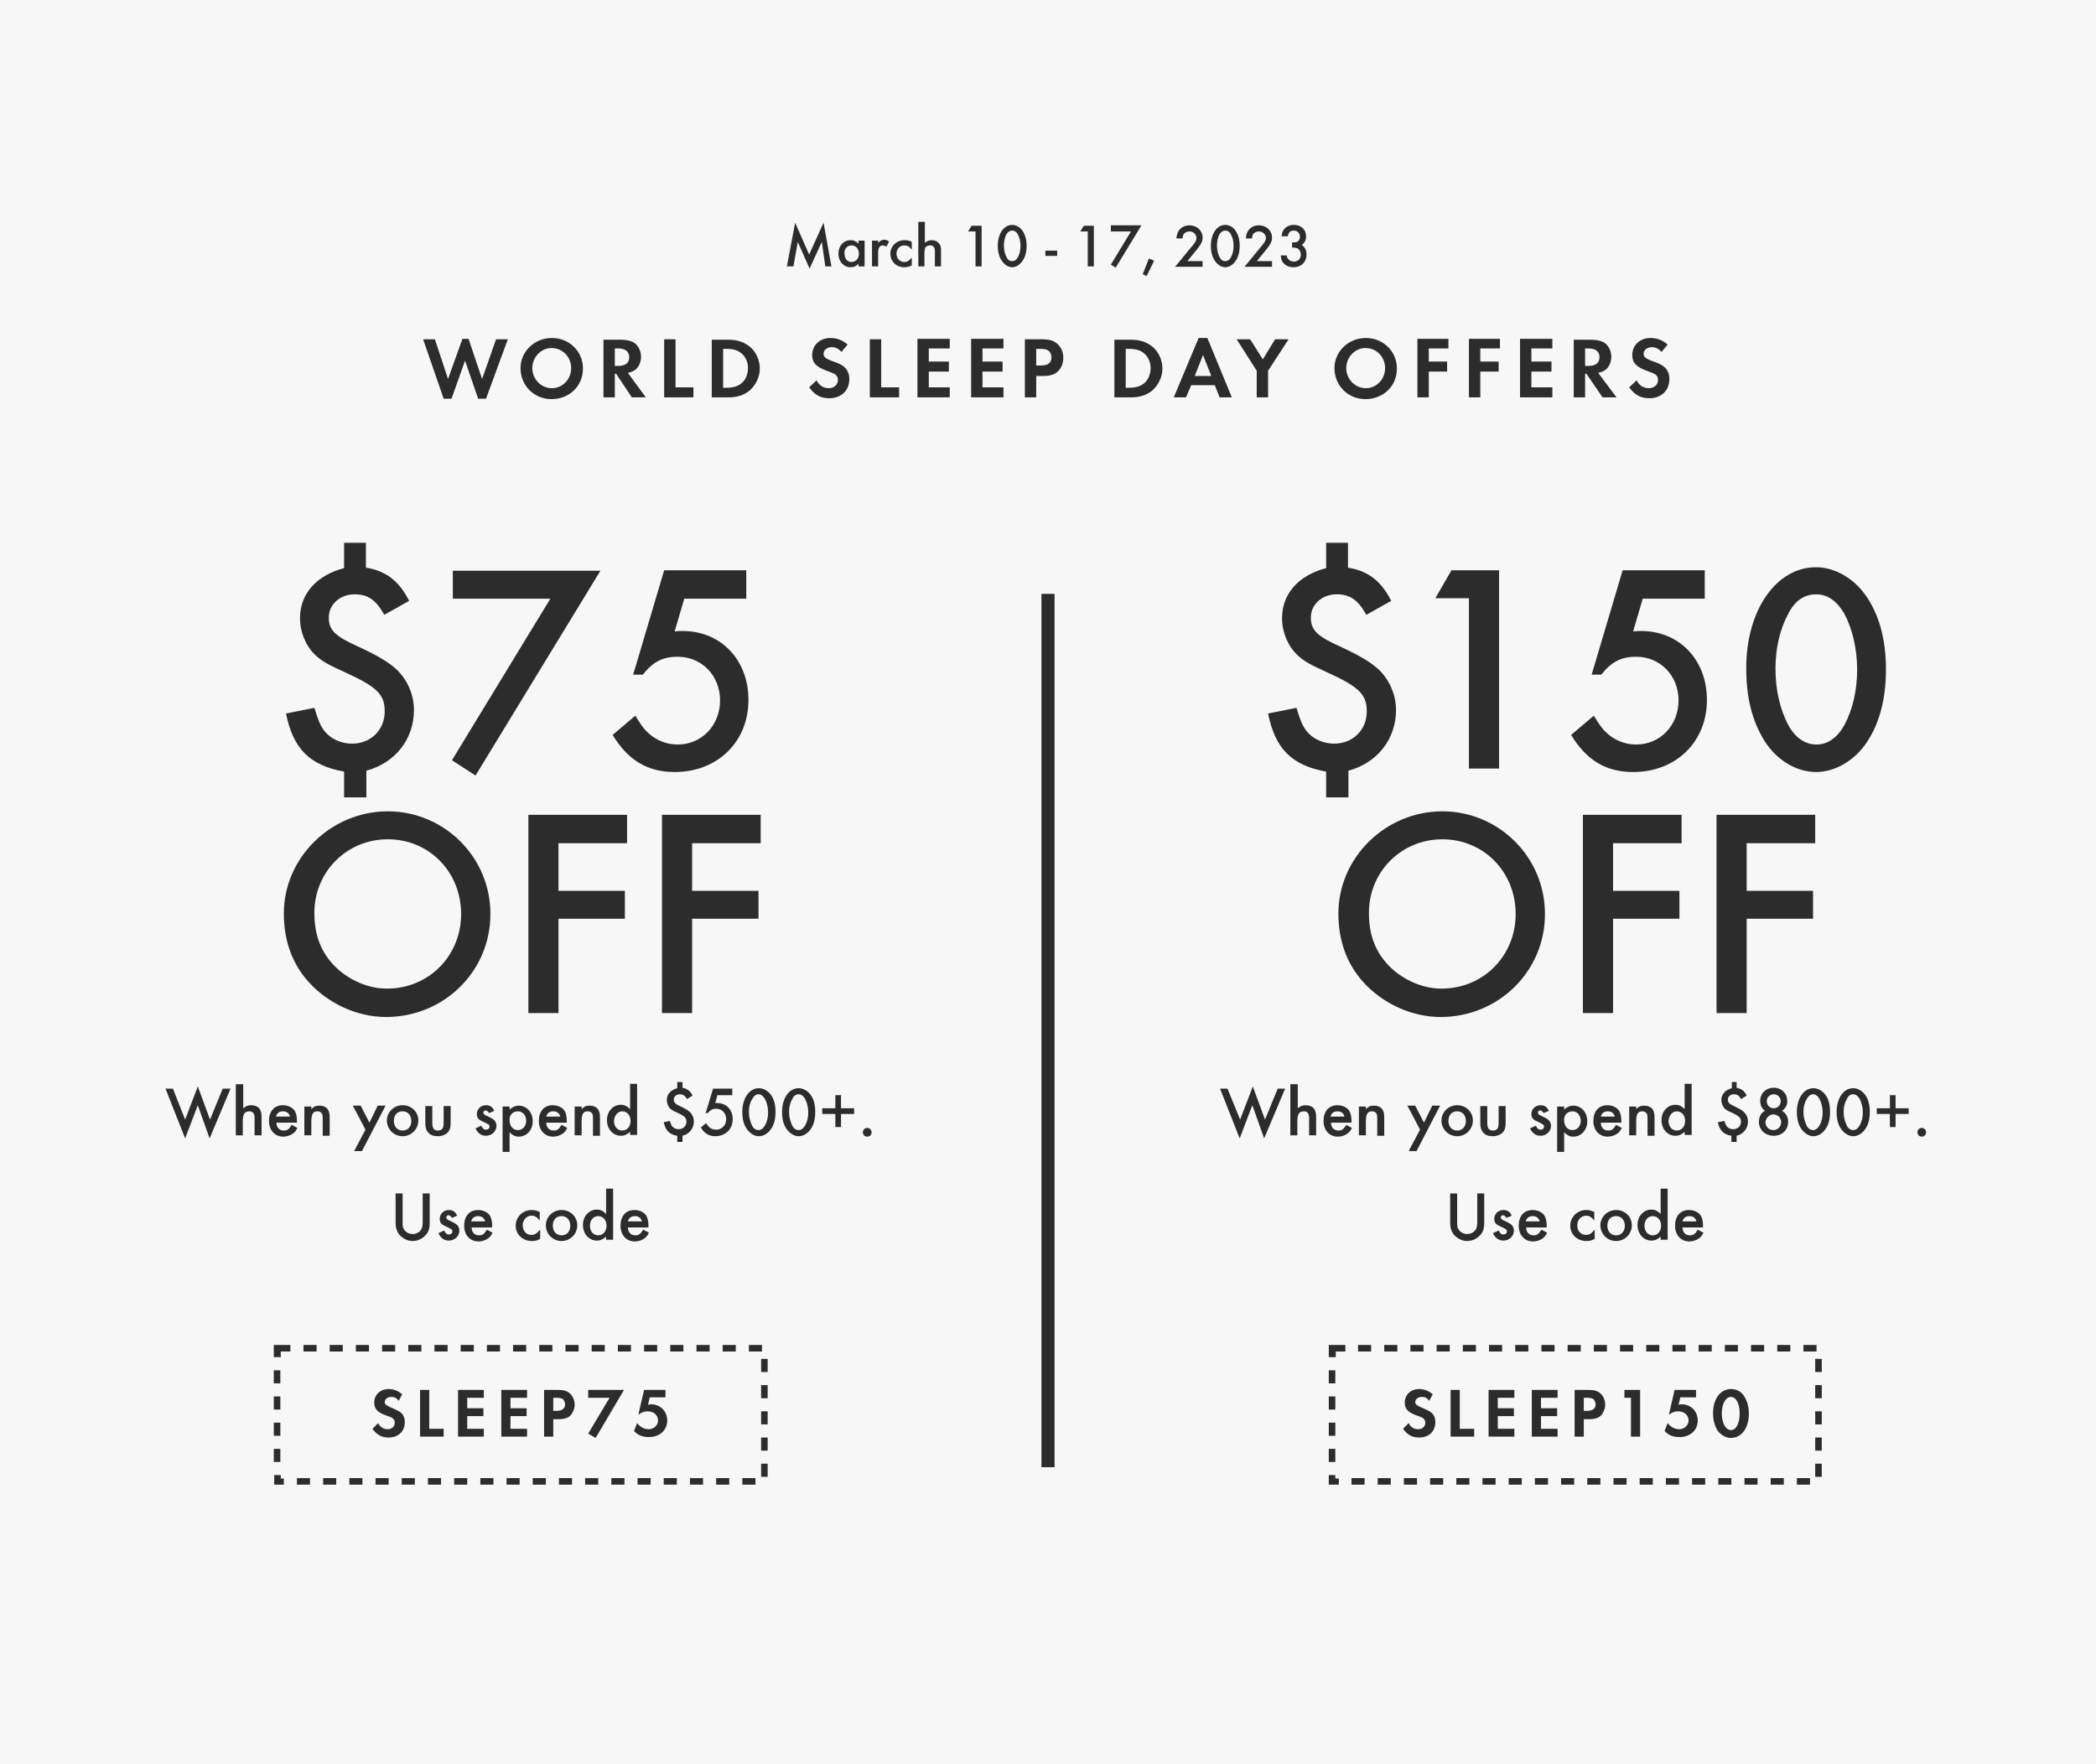 <?xml version="1.0" encoding="utf-8"?>
<!-- Generator: Adobe Illustrator 23.1.1, SVG Export Plug-In . SVG Version: 6.00 Build 0)  -->
<svg version="1.1" id="图层_1" xmlns="http://www.w3.org/2000/svg" xmlns:xlink="http://www.w3.org/1999/xlink" x="0px" y="0px"
	 viewBox="0 0 480 404" style="enable-background:new 0 0 480 404;" xml:space="preserve">
<style type="text/css">
	.st0{fill:#F7F7F7;}
	.st1{fill:#2C2C2C;}
</style>
<g>
	<rect class="st0" width="480" height="404"/>
</g>
<g>
	<path class="st1" d="M180.2,61h1.5l1-5.6l2.7,6.1l2.8-6.1L189,61h1.4l-1.8-10l-3.3,7.3l-3.2-7.3L180.2,61z M196.6,55.1v0.7
		c-0.6-0.6-1.1-0.8-1.8-0.8c-1.6,0-2.8,1.3-2.8,3.1c0,1.8,1.2,3.1,2.8,3.1c0.7,0,1.2-0.2,1.8-0.8V61h1.4v-5.9H196.6z M195,56.2
		c1,0,1.7,0.8,1.7,1.9c0,1.1-0.7,1.9-1.7,1.9c-1,0-1.6-0.8-1.6-1.9C193.3,57,194,56.2,195,56.2z M199.7,55.1V61h1.4v-3.1
		c0-1.2,0.4-1.7,1.1-1.7c0.3,0,0.4,0.1,0.8,0.3l0.6-1.2c-0.5-0.3-0.7-0.4-1.1-0.4c-0.5,0-0.9,0.2-1.4,0.7v-0.5H199.7z M208.8,55.4
		c-0.5-0.3-1-0.4-1.7-0.4c-1.8,0-3.2,1.4-3.2,3.1c0,1.8,1.4,3.1,3.2,3.1c0.6,0,1-0.1,1.7-0.4v-1.8c-0.7,0.8-1.1,1-1.7,1
		c-1,0-1.8-0.8-1.8-1.9c0-1.1,0.8-1.9,1.8-1.9c0.7,0,1.1,0.2,1.7,1V55.4z M210.3,50.8V61h1.4v-2.8c0-0.7,0.1-1.3,0.2-1.5
		c0.2-0.3,0.6-0.5,1.1-0.5c0.7,0,1.1,0.4,1.1,1.3V61h1.4v-3.6c0-0.8-0.1-1.2-0.4-1.6c-0.4-0.5-1-0.8-1.7-0.8c-0.6,0-1.1,0.2-1.6,0.6
		v-4.8H210.3z M223.4,53v8h1.4v-9.3h-2.3l-0.8,1.3H223.4z M231.8,51.5c-1.9,0-3.3,2-3.3,4.8c0,1.4,0.3,2.5,0.9,3.4
		c0.6,0.9,1.5,1.5,2.4,1.5c0.9,0,1.8-0.6,2.4-1.5c0.6-0.9,0.9-2,0.9-3.4c0-1.3-0.3-2.5-0.9-3.4C233.7,52.1,232.7,51.5,231.8,51.5z
		 M231.8,52.8c0.5,0,1,0.3,1.3,0.9c0.4,0.7,0.6,1.6,0.6,2.6s-0.2,1.9-0.6,2.6c-0.3,0.6-0.8,0.9-1.3,0.9c-0.6,0-1-0.3-1.3-0.9
		c-0.4-0.8-0.6-1.6-0.6-2.7c0-0.9,0.2-1.9,0.6-2.6C230.8,53.1,231.3,52.8,231.8,52.8z M239.4,57.4v1.2h2.7v-1.2H239.4z M249.1,53v8
		h1.4v-9.3h-2.3l-0.8,1.3H249.1z M259,53l-4.6,7.6l1.1,0.7l5.9-9.7h-7V53H259z M263.1,59.2l-1.4,3.6l0.9,0.4l1.7-3.5L263.1,59.2z
		 M272,59.7l1.4-1.7c1.6-1.9,2-2.6,2-3.6c0-1.6-1.3-2.8-3-2.8c-1,0-1.9,0.4-2.5,1.3c-0.3,0.5-0.4,0.9-0.5,1.7h1.4
		c0.1-0.5,0.1-0.8,0.3-1c0.3-0.4,0.8-0.6,1.3-0.6c0.9,0,1.6,0.7,1.6,1.5c0,0.6-0.3,1.1-1.7,2.7l-3.2,3.9h6.3v-1.3H272z M280.6,51.5
		c-1.9,0-3.3,2-3.3,4.8c0,1.4,0.3,2.5,0.9,3.4c0.6,0.9,1.5,1.5,2.4,1.5c0.9,0,1.8-0.6,2.4-1.5c0.6-0.9,0.9-2,0.9-3.4
		c0-1.3-0.3-2.5-0.9-3.4C282.5,52.1,281.6,51.5,280.6,51.5z M280.6,52.8c0.5,0,1,0.3,1.3,0.9c0.4,0.7,0.6,1.6,0.6,2.6
		s-0.2,1.9-0.6,2.6c-0.3,0.6-0.8,0.9-1.3,0.9c-0.6,0-1-0.3-1.3-0.9c-0.4-0.8-0.6-1.6-0.6-2.7c0-0.9,0.2-1.9,0.6-2.6
		C279.6,53.1,280.1,52.8,280.6,52.8z M287.9,59.7l1.4-1.7c1.6-1.9,2-2.6,2-3.6c0-1.6-1.3-2.8-3-2.8c-1,0-1.9,0.4-2.5,1.3
		c-0.3,0.5-0.4,0.9-0.5,1.7h1.4c0.1-0.5,0.1-0.8,0.3-1c0.3-0.4,0.8-0.6,1.3-0.6c0.9,0,1.6,0.7,1.6,1.5c0,0.6-0.3,1.1-1.7,2.7
		l-3.2,3.9h6.3v-1.3H287.9z M296,56.7c0.6,0,0.9,0.1,1.2,0.2c0.4,0.3,0.7,0.8,0.7,1.4c0,1-0.7,1.6-1.6,1.6c-0.5,0-1-0.2-1.3-0.6
		c-0.2-0.2-0.3-0.4-0.3-0.8h-1.4c0.1,0.6,0.1,0.9,0.3,1.3c0.5,0.9,1.5,1.4,2.6,1.4c1.8,0,3-1.2,3-2.9c0-1-0.4-1.8-1.1-2.2
		c0.7-0.5,1-1.1,1-2c0-1.5-1.1-2.6-2.8-2.6c-1,0-1.8,0.4-2.3,1.1c-0.3,0.4-0.4,0.7-0.5,1.5h1.4c0.1-0.4,0.2-0.6,0.3-0.8
		c0.2-0.3,0.6-0.5,1.1-0.5c0.8,0,1.4,0.6,1.4,1.4c0,0.7-0.4,1.2-1,1.3c-0.2,0-0.3,0-0.8,0V56.7z"/>
</g>
<g>
	<path class="st1" d="M99.6,77.7h-2.7l4.7,13.6h1.8l3.1-8.7l3,8.7h1.8l5-13.6h-2.7l-3.2,9.1l-3.1-9.2h-1.4l-3.3,9.2L99.6,77.7z
		 M126.4,77.4c-4,0-7.2,3.1-7.2,6.9c0,4,3.1,7.1,7.1,7.1c4.1,0,7.2-3,7.2-7C133.5,80.4,130.3,77.4,126.4,77.4z M126.3,79.7
		c2.5,0,4.5,2,4.5,4.6s-2,4.6-4.4,4.6c-2.5,0-4.5-2.1-4.5-4.6C121.9,81.8,123.9,79.7,126.3,79.7z M143.8,85.4
		c0.8-0.2,1.3-0.4,1.8-0.8c0.7-0.6,1.2-1.7,1.2-2.9c0-1.2-0.5-2.3-1.3-3c-0.7-0.6-1.9-0.9-3.4-0.9h-3.9V91h2.6v-5.4h0.3l3.6,5.4h3.2
		L143.8,85.4z M140.8,83.8v-4h0.8c1.6,0,2.5,0.7,2.5,2s-0.9,2-2.5,2H140.8z M154.7,77.7h-2.6V91h6.7v-2.3h-4.1V77.7z M163,91h3.8
		c2,0,3.5-0.5,4.8-1.5c1.5-1.3,2.4-3.2,2.4-5.1c0-2-0.9-3.9-2.4-5.1c-1.3-1-2.8-1.5-4.8-1.5H163V91z M165.6,88.7v-8.8h0.7
		c1.7,0,2.7,0.3,3.6,1.1c0.9,0.8,1.4,2,1.4,3.3s-0.5,2.6-1.4,3.4c-0.8,0.7-1.9,1.1-3.6,1.1H165.6z M194.1,78.9
		c-1.1-1-2.5-1.5-3.9-1.5c-2.4,0-4.2,1.6-4.2,3.9c0,1.8,0.9,2.7,3.3,3.6c1.1,0.4,1.6,0.6,1.9,0.8c0.5,0.3,0.7,0.8,0.7,1.3
		c0,1.1-0.9,1.9-2.1,1.9s-2.2-0.6-2.8-1.8l-1.7,1.6c1.2,1.7,2.6,2.5,4.6,2.5c2.8,0,4.6-1.8,4.6-4.4c0-1.2-0.4-2.1-1.2-2.8
		c-0.6-0.5-1.2-0.8-2.7-1.3c-1.6-0.6-2-1-2-1.7c0-0.8,0.8-1.5,1.9-1.5c0.8,0,1.5,0.3,2.2,1.1L194.1,78.9z M201.8,77.7h-2.6V91h6.7
		v-2.3h-4.1V77.7z M217.5,79.9v-2.3h-7.4V91h7.4v-2.3h-4.8v-3.6h4.6v-2.3h-4.6v-3H217.5z M229.8,79.9v-2.3h-7.4V91h7.4v-2.3H225
		v-3.6h4.6v-2.3H225v-3H229.8z M237.3,86.1h1.7c1.6,0,2.7-0.4,3.4-1.2c0.7-0.7,1.1-1.8,1.1-3c0-1.3-0.5-2.4-1.4-3.2
		c-0.8-0.7-1.8-1-3.5-1h-3.9V91h2.6V86.1z M237.3,83.8v-3.9h0.9c1,0,1.5,0.1,1.9,0.4c0.4,0.3,0.7,0.9,0.7,1.5c0,1.3-0.8,1.9-2.4,1.9
		H237.3z M255.2,91h3.8c2,0,3.5-0.5,4.8-1.5c1.5-1.3,2.4-3.2,2.4-5.1c0-2-0.9-3.9-2.4-5.1c-1.3-1-2.8-1.5-4.8-1.5h-3.8V91z
		 M257.8,88.7v-8.8h0.7c1.7,0,2.7,0.3,3.6,1.1c0.9,0.8,1.4,2,1.4,3.3s-0.5,2.6-1.4,3.4c-0.8,0.7-1.9,1.1-3.6,1.1H257.8z M278.2,88.2
		l1.1,2.8h2.8l-5.6-13.6h-2L268.8,91h2.8l1.2-2.8H278.2z M277.4,86.1h-3.8l1.9-4.8L277.4,86.1z M287.8,84.9V91h2.6v-6.1l4.7-7.2H292
		l-2.8,4.6l-2.9-4.6h-3.1L287.8,84.9z M312.8,77.4c-4,0-7.2,3.1-7.2,6.9c0,4,3.1,7.1,7.1,7.1c4.1,0,7.2-3,7.2-7
		C319.9,80.4,316.7,77.4,312.8,77.4z M312.7,79.7c2.5,0,4.5,2,4.5,4.6s-2,4.6-4.4,4.6c-2.5,0-4.5-2.1-4.5-4.6
		C308.3,81.8,310.3,79.7,312.7,79.7z M331.7,79.9v-2.3h-7.1V91h2.6v-5.9h4.2v-2.3h-4.2v-3H331.7z M343.5,79.9v-2.3h-7.1V91h2.6v-5.9
		h4.2v-2.3H339v-3H343.5z M355.5,79.9v-2.3h-7.4V91h7.4v-2.3h-4.8v-3.6h4.6v-2.3h-4.6v-3H355.5z M366,85.4c0.8-0.2,1.3-0.4,1.8-0.8
		c0.7-0.6,1.2-1.7,1.2-2.9c0-1.2-0.5-2.3-1.3-3c-0.7-0.6-1.9-0.9-3.4-0.9h-3.9V91h2.6v-5.4h0.3L367,91h3.2L366,85.4z M363,83.8v-4
		h0.8c1.6,0,2.5,0.7,2.5,2s-0.9,2-2.5,2H363z M381.9,78.9c-1.1-1-2.5-1.5-3.9-1.5c-2.4,0-4.2,1.6-4.2,3.9c0,1.8,0.9,2.7,3.3,3.6
		c1.1,0.4,1.6,0.6,1.9,0.8c0.5,0.3,0.7,0.8,0.7,1.3c0,1.1-0.9,1.9-2.1,1.9c-1.2,0-2.2-0.6-2.8-1.8l-1.7,1.6c1.2,1.7,2.6,2.5,4.6,2.5
		c2.8,0,4.6-1.8,4.6-4.4c0-1.2-0.4-2.1-1.2-2.8c-0.6-0.5-1.2-0.8-2.7-1.3c-1.6-0.6-2-1-2-1.7c0-0.8,0.8-1.5,1.9-1.5
		c0.8,0,1.5,0.3,2.2,1.1L381.9,78.9z"/>
</g>
<g>
	<path class="st1" d="M83.9,124.3h-5.1v5.8c-6.4,1.7-10.1,5.9-10.1,11.5c0,3.1,1.3,6.3,3.5,8.4c1.5,1.4,2.7,2.1,6.9,4
		c7.2,3.3,9,5,9,8.9c0,4.3-3.2,7.4-7.5,7.4c-2.5,0-4.9-1.1-6.3-2.9c-1-1.3-1.4-2.4-2.3-5.3l-6.5,1.3c1.6,8,5.4,11.9,13.3,13.3v5.9
		h5.1v-6.1c6.6-1.8,10.9-7.2,10.9-13.9c0-3.6-1.6-7.1-4.1-9.4c-1.8-1.6-4.1-3-8.6-5.1c-5.4-2.4-6.8-3.8-6.8-6.7c0-3,2.6-5.3,5.9-5.3
		c3.1,0,4.9,1.3,6.8,4.7l5.7-3.2c-2.3-4.6-5.4-6.9-9.9-7.6V124.3z M126.1,137l-22.6,37.1l5.4,3.5l28.6-46.9h-33.8v6.4H126.1z
		 M170.9,137v-6.4h-18.8l-7.1,23.9h2.2c2.4-3,4.6-4.1,8-4.1c5.5,0,9.7,4.3,9.7,10c0,5.7-4.2,10.1-9.7,10.1c-2.6,0-5-1-6.8-2.7
		c-1-0.9-1.6-1.8-2.9-3.9l-5.2,4.4c3.5,5.8,8,8.5,14.2,8.5c9.8,0,16.9-6.9,16.9-16.5c0-9.2-6.3-15.8-15.1-15.8c-0.6,0-1,0-1.8,0.1
		l2.2-7.5H170.9z M88.8,185.8c-13,0-23.8,10.6-23.8,23.4c0,6.2,1.9,11.5,5.7,15.7c4.5,5,11.2,8,17.7,8c13.3,0,23.9-10.5,23.9-23.5
		C112.4,196.4,101.8,185.8,88.8,185.8z M88.8,192.2c9.5,0,16.8,7.5,16.8,17.1c0,9.6-7.4,17.1-17,17.1c-4.1,0-8.4-1.8-11.6-4.8
		c-3.4-3.3-5-7.3-5-12.4C71.9,199.7,79.4,192.2,88.8,192.2z M143.6,193.1v-6.5H121V232h6.9v-21.6h15.2V204h-15.2v-10.9H143.6z
		 M174.2,193.1v-6.5h-22.6V232h6.9v-21.6h15.2V204h-15.2v-10.9H174.2z"/>
</g>
<g>
	<path class="st1" d="M39.6,249.3h-1.7l4.5,11.4l2.9-7.6l2.7,7.6l4.8-11.4H51l-2.9,7.1l-2.8-7.6l-2.9,7.6L39.6,249.3z M54,248.3V260
		h1.6v-3.2c0-0.8,0.1-1.4,0.3-1.7c0.2-0.4,0.7-0.6,1.2-0.6c0.8,0,1.2,0.5,1.2,1.5v4h1.6v-4.1c0-0.9-0.1-1.4-0.4-1.9
		c-0.4-0.6-1.2-0.9-2-0.9c-0.7,0-1.2,0.2-1.8,0.7v-5.5H54z M68,257v-0.4c0-0.9-0.2-1.7-0.5-2.2c-0.5-0.8-1.6-1.3-2.7-1.3
		c-2,0-3.2,1.4-3.2,3.6c0,2.1,1.3,3.6,3.3,3.6c0.8,0,1.7-0.3,2.3-0.8c0.4-0.3,0.6-0.6,0.9-1.2l-1.3-0.7c-0.6,1-1,1.3-1.8,1.3
		c-1,0-1.7-0.7-1.7-1.8H68z M63.2,255.7c0.2-0.8,0.8-1.2,1.6-1.2c0.8,0,1.4,0.4,1.6,1.2H63.2z M69.7,253.3v6.7h1.6v-3.2
		c0-1.7,0.4-2.3,1.4-2.3c0.5,0,0.8,0.2,1,0.5c0.2,0.3,0.2,0.6,0.2,1.3v3.8h1.6v-4.1c0-0.9-0.1-1.4-0.4-1.9c-0.4-0.6-1.1-0.9-2-0.9
		c-0.8,0-1.2,0.2-1.8,0.8v-0.6H69.7z M83.7,258.7l-2.6,4.9h1.8l5.4-10.4h-1.8l-1.9,3.9l-2-3.9h-1.8L83.7,258.7z M92.2,253.1
		c-2,0-3.6,1.6-3.6,3.5c0,2,1.6,3.6,3.6,3.6c2,0,3.6-1.6,3.6-3.6C95.8,254.6,94.2,253.1,92.2,253.1z M92.2,254.5c1.2,0,2,0.9,2,2.2
		c0,1.3-0.8,2.2-2,2.2s-2-0.9-2-2.2C90.2,255.3,91,254.5,92.2,254.5z M99,253.3h-1.6v3.9c0,1.1,0.2,1.6,0.7,2.2
		c0.5,0.6,1.3,0.8,2.2,0.8c0.9,0,1.6-0.3,2.2-0.8c0.5-0.6,0.7-1.1,0.7-2.2v-3.9h-1.6v3.9c0,1.2-0.4,1.7-1.3,1.7
		c-0.9,0-1.3-0.5-1.3-1.7V253.3z M113.2,254.4c-0.4-0.9-1-1.3-1.9-1.3c-1.2,0-2.1,0.9-2.1,2c0,0.8,0.3,1.3,1.3,1.7
		c1.5,0.7,1.6,0.8,1.6,1.2c0,0.4-0.3,0.7-0.8,0.7c-0.5,0-0.7-0.2-1.1-0.9l-1.3,0.6c0.5,1.1,1.3,1.7,2.4,1.7c1.3,0,2.4-1,2.4-2.3
		c0-0.6-0.3-1.2-0.8-1.5c-0.3-0.2-0.6-0.4-1.3-0.7c-0.7-0.3-0.9-0.5-0.9-0.8c0-0.3,0.2-0.5,0.5-0.5c0.3,0,0.5,0.2,0.8,0.6
		L113.2,254.4z M116.7,263.7v-4.4c0.7,0.7,1.3,1,2.1,1c1.8,0,3.2-1.5,3.2-3.5c0-2.1-1.4-3.6-3.2-3.6c-0.8,0-1.4,0.3-2.1,0.9v-0.7
		h-1.6v10.4H116.7z M118.6,254.5c1.1,0,1.9,0.9,1.9,2.2c0,1.2-0.8,2.1-1.9,2.1c-1.1,0-1.9-0.9-1.9-2.2
		C116.6,255.4,117.4,254.5,118.6,254.5z M129.8,257v-0.4c0-0.9-0.2-1.7-0.5-2.2c-0.5-0.8-1.6-1.3-2.7-1.3c-2,0-3.2,1.4-3.2,3.6
		c0,2.1,1.3,3.6,3.3,3.6c0.8,0,1.7-0.3,2.3-0.8c0.4-0.3,0.6-0.6,0.9-1.2l-1.3-0.7c-0.6,1-1,1.3-1.8,1.3c-1,0-1.7-0.7-1.7-1.8H129.8z
		 M125.1,255.7c0.2-0.8,0.8-1.2,1.6-1.2c0.8,0,1.4,0.4,1.6,1.2H125.1z M131.6,253.3v6.7h1.6v-3.2c0-1.7,0.4-2.3,1.4-2.3
		c0.5,0,0.8,0.2,1,0.5c0.2,0.3,0.2,0.6,0.2,1.3v3.8h1.6v-4.1c0-0.9-0.1-1.4-0.4-1.9c-0.4-0.6-1.1-0.9-2-0.9c-0.8,0-1.2,0.2-1.8,0.8
		v-0.6H131.6z M144.3,248.3v5.7c-0.7-0.7-1.3-1-2.1-1c-1.8,0-3.2,1.5-3.2,3.5c0,2.1,1.4,3.6,3.2,3.6c0.8,0,1.4-0.3,2.1-0.9v0.7h1.6
		v-11.7H144.3z M142.5,254.5c1.1,0,1.9,0.9,1.9,2.2s-0.8,2.2-1.9,2.2c-1.1,0-1.9-0.9-1.9-2.2C140.7,255.4,141.5,254.5,142.5,254.5z
		 M156.3,247.8h-1.2v1.4c-1.5,0.4-2.4,1.4-2.4,2.7c0,0.7,0.3,1.5,0.8,2c0.4,0.3,0.6,0.5,1.6,0.9c1.7,0.8,2.1,1.2,2.1,2.1
		c0,1-0.8,1.7-1.8,1.7c-0.6,0-1.2-0.3-1.5-0.7c-0.2-0.3-0.3-0.6-0.5-1.2L152,257c0.4,1.9,1.3,2.8,3.1,3.1v1.4h1.2v-1.4
		c1.6-0.4,2.6-1.7,2.6-3.3c0-0.8-0.4-1.7-1-2.2c-0.4-0.4-1-0.7-2-1.2c-1.3-0.6-1.6-0.9-1.6-1.6c0-0.7,0.6-1.2,1.4-1.2
		c0.7,0,1.2,0.3,1.6,1.1l1.3-0.8c-0.5-1.1-1.3-1.6-2.3-1.8V247.8z M167.7,250.8v-1.5h-4.4l-1.7,5.6h0.5c0.6-0.7,1.1-1,1.9-1
		c1.3,0,2.3,1,2.3,2.4s-1,2.4-2.3,2.4c-0.6,0-1.2-0.2-1.6-0.6c-0.2-0.2-0.4-0.4-0.7-0.9l-1.2,1c0.8,1.4,1.9,2,3.3,2
		c2.3,0,4-1.6,4-3.9c0-2.2-1.5-3.7-3.6-3.7c-0.1,0-0.2,0-0.4,0l0.5-1.8H167.7z M173.8,249.2c-2.2,0-3.8,2.3-3.8,5.4
		c0,1.6,0.3,2.9,1,3.9c0.7,1,1.7,1.7,2.8,1.7c1,0,2.1-0.6,2.8-1.7c0.7-1,1-2.3,1-3.9c0-1.5-0.3-2.8-1-3.8
		C175.9,249.8,174.8,249.2,173.8,249.2z M173.7,250.6c0.6,0,1.1,0.4,1.5,1.1c0.4,0.8,0.7,1.9,0.7,3c0,1.1-0.2,2.1-0.7,3
		c-0.4,0.7-0.9,1.1-1.5,1.1c-0.6,0-1.2-0.4-1.5-1.1c-0.4-0.9-0.7-1.9-0.7-3c0-1.1,0.2-2.1,0.7-2.9
		C172.6,251,173.1,250.6,173.7,250.6z M182.9,249.2c-2.2,0-3.8,2.3-3.8,5.4c0,1.6,0.3,2.9,1,3.9c0.7,1,1.7,1.7,2.8,1.7
		c1,0,2.1-0.6,2.8-1.7c0.7-1,1-2.3,1-3.9c0-1.5-0.3-2.8-1-3.8C185,249.8,183.9,249.2,182.9,249.2z M182.9,250.6
		c0.6,0,1.1,0.4,1.5,1.1c0.4,0.8,0.7,1.9,0.7,3c0,1.1-0.2,2.1-0.7,3c-0.4,0.7-0.9,1.1-1.5,1.1c-0.6,0-1.2-0.4-1.5-1.1
		c-0.4-0.9-0.7-1.9-0.7-3c0-1.1,0.2-2.1,0.7-2.9C181.7,251,182.2,250.6,182.9,250.6z M188.3,255.1h3v3h1.3v-3h3v-1.3h-3v-3h-1.3v3
		h-3V255.1z M198.6,258.3c-0.5,0-1,0.4-1,1c0,0.5,0.4,1,1,1s1-0.4,1-1C199.6,258.7,199.1,258.3,198.6,258.3z M92.2,273.3h-1.6v6.9
		c0,1,0.3,1.8,0.8,2.5c0.8,0.9,1.9,1.5,3.1,1.5c1.2,0,2.4-0.6,3.1-1.5c0.6-0.7,0.8-1.5,0.8-2.5v-6.9h-1.6v6.4c0,0.9-0.1,1.4-0.3,1.8
		c-0.4,0.7-1.2,1.1-2,1.1c-0.8,0-1.6-0.4-2-1.1c-0.3-0.4-0.3-0.9-0.3-1.8V273.3z M104.7,278.4c-0.4-0.9-1-1.3-1.9-1.3
		c-1.2,0-2.1,0.9-2.1,2c0,0.8,0.3,1.3,1.3,1.7c1.5,0.7,1.6,0.8,1.6,1.2c0,0.4-0.3,0.7-0.8,0.7c-0.5,0-0.7-0.2-1.1-0.9l-1.3,0.6
		c0.5,1.1,1.3,1.7,2.4,1.7c1.3,0,2.4-1,2.4-2.3c0-0.6-0.3-1.2-0.8-1.5c-0.3-0.2-0.6-0.4-1.3-0.7c-0.7-0.3-0.9-0.5-0.9-0.8
		c0-0.3,0.2-0.5,0.5-0.5c0.3,0,0.5,0.2,0.8,0.6L104.7,278.4z M112.7,281v-0.4c0-0.9-0.2-1.7-0.5-2.2c-0.5-0.8-1.6-1.3-2.7-1.3
		c-2,0-3.2,1.4-3.2,3.6c0,2.1,1.3,3.6,3.3,3.6c0.8,0,1.7-0.3,2.3-0.8c0.4-0.3,0.6-0.6,0.9-1.2l-1.3-0.7c-0.6,1-1,1.3-1.8,1.3
		c-1,0-1.7-0.7-1.7-1.8H112.7z M107.9,279.7c0.2-0.8,0.8-1.2,1.6-1.2c0.8,0,1.4,0.4,1.6,1.2H107.9z M123.7,277.6
		c-0.6-0.3-1.2-0.5-1.9-0.5c-2.1,0-3.7,1.6-3.7,3.6c0,2,1.6,3.5,3.7,3.5c0.7,0,1.2-0.1,1.9-0.5v-2.1c-0.8,0.9-1.2,1.2-2,1.2
		c-1.2,0-2-0.9-2-2.2c0-1.2,0.9-2.2,2-2.2c0.8,0,1.2,0.3,1.9,1.1V277.6z M128.6,277.1c-2,0-3.6,1.6-3.6,3.5c0,2,1.6,3.6,3.6,3.6
		c2,0,3.6-1.6,3.6-3.6C132.2,278.6,130.6,277.1,128.6,277.1z M128.6,278.5c1.2,0,2,0.9,2,2.2c0,1.3-0.8,2.2-2,2.2
		c-1.2,0-2-0.9-2-2.2C126.6,279.3,127.4,278.5,128.6,278.5z M138.8,272.3v5.7c-0.7-0.7-1.3-1-2.1-1c-1.8,0-3.2,1.5-3.2,3.5
		c0,2.1,1.4,3.6,3.2,3.6c0.8,0,1.4-0.3,2.1-0.9v0.7h1.6v-11.7H138.8z M137,278.5c1.1,0,1.9,0.9,1.9,2.2s-0.8,2.2-1.9,2.2
		c-1.1,0-1.9-0.9-1.9-2.2C135.1,279.4,135.9,278.5,137,278.5z M148.5,281v-0.4c0-0.9-0.2-1.7-0.5-2.2c-0.5-0.8-1.6-1.3-2.7-1.3
		c-2,0-3.2,1.4-3.2,3.6c0,2.1,1.3,3.6,3.3,3.6c0.8,0,1.7-0.3,2.3-0.8c0.4-0.3,0.6-0.6,0.9-1.2l-1.3-0.7c-0.6,1-1,1.3-1.8,1.3
		c-1,0-1.7-0.7-1.7-1.8H148.5z M143.8,279.7c0.2-0.8,0.8-1.2,1.6-1.2c0.8,0,1.4,0.4,1.6,1.2H143.8z"/>
</g>
<g>
	<path class="st1" d="M92.1,319.3c-0.9-0.8-2-1.2-3.1-1.2c-1.9,0-3.3,1.3-3.3,3.1c0,1.4,0.7,2.2,2.6,2.9c0.9,0.3,1.3,0.5,1.5,0.6
		c0.4,0.3,0.6,0.6,0.6,1.1c0,0.9-0.7,1.5-1.6,1.5s-1.8-0.5-2.2-1.4l-1.3,1.3c1,1.4,2.1,2,3.7,2c2.2,0,3.7-1.4,3.7-3.5
		c0-0.9-0.3-1.7-0.9-2.2c-0.5-0.4-1-0.6-2.1-1.1c-1.2-0.5-1.6-0.8-1.6-1.3c0-0.7,0.7-1.2,1.5-1.2c0.7,0,1.2,0.2,1.7,0.9L92.1,319.3z
		 M98.3,318.3h-2.1V329h5.4v-1.8h-3.3V318.3z M110.8,320.1v-1.8h-5.9V329h5.9v-1.8H107v-2.9h3.7v-1.8H107v-2.4H110.8z M120.7,320.1
		v-1.8h-5.9V329h5.9v-1.8h-3.8v-2.9h3.7v-1.8h-3.7v-2.4H120.7z M126.7,325h1.3c1.3,0,2.1-0.3,2.7-0.9c0.5-0.6,0.9-1.5,0.9-2.4
		c0-1-0.4-2-1.1-2.6c-0.7-0.6-1.4-0.8-2.8-0.8h-3.1V329h2.1V325z M126.7,323.2v-3.1h0.7c0.8,0,1.2,0.1,1.5,0.3
		c0.3,0.3,0.5,0.7,0.5,1.2c0,1-0.7,1.5-2,1.5H126.7z M139.6,320.1l-4.9,8.2l1.7,1l6.5-11h-8.2v1.8H139.6z M152.4,320.1v-1.8h-4.9
		l-1.3,5.6h0.1c0.7-0.5,1.3-0.7,2-0.7c1.4,0,2.4,0.9,2.4,2.1c0,1.1-1,2-2.1,2c-1,0-1.9-0.4-2.7-1.4l-0.7,1.8c0.9,1,2,1.4,3.4,1.4
		c2.5,0,4.2-1.6,4.2-3.8c0-2.1-1.6-3.7-3.6-3.7c-0.2,0-0.4,0-0.8,0.1l0.4-1.7H152.4z"/>
</g>
<g>
	<path class="st1" d="M173,340h-3v-1.5h3V340z M167,340h-3v-1.5h3V340z M161,340h-3v-1.5h3V340z M155,340h-3v-1.5h3V340z M149,340
		h-3v-1.5h3V340z M143,340h-3v-1.5h3V340z M137,340h-3v-1.5h3V340z M131,340h-3v-1.5h3V340z M125,340h-3v-1.5h3V340z M119,340h-3
		v-1.5h3V340z M113,340h-3v-1.5h3V340z M107,340h-3v-1.5h3V340z M101,340h-3v-1.5h3V340z M95,340h-3v-1.5h3V340z M89,340h-3v-1.5h3
		V340z M83,340h-3v-1.5h3V340z M77,340h-3v-1.5h3V340z M71,340h-3v-1.5h3V340z M65,340h-2.2v-2.2h1.5v0.8H65V340z M175.8,338.2h-1.5
		v-3h1.5V338.2z M64.2,334.8h-1.5v-3h1.5V334.8z M175.8,332.2h-1.5v-3h1.5V332.2z M64.2,328.8h-1.5v-3h1.5V328.8z M175.8,326.2h-1.5
		v-3h1.5V326.2z M64.2,322.8h-1.5v-3h1.5V322.8z M175.8,320.2h-1.5v-3h1.5V320.2z M64.2,316.8h-1.5v-3h1.5V316.8z M175.8,314.2h-1.5
		v-3h1.5V314.2z M64.2,310.8h-1.5V308h3.8v1.5h-2.2V310.8z M174.5,309.5h-3V308h3V309.5z M168.5,309.5h-3V308h3V309.5z M162.5,309.5
		h-3V308h3V309.5z M156.5,309.5h-3V308h3V309.5z M150.5,309.5h-3V308h3V309.5z M144.5,309.5h-3V308h3V309.5z M138.5,309.5h-3V308h3
		V309.5z M132.5,309.5h-3V308h3V309.5z M126.5,309.5h-3V308h3V309.5z M120.5,309.5h-3V308h3V309.5z M114.5,309.5h-3V308h3V309.5z
		 M108.5,309.5h-3V308h3V309.5z M102.5,309.5h-3V308h3V309.5z M96.5,309.5h-3V308h3V309.5z M90.5,309.5h-3V308h3V309.5z M84.5,309.5
		h-3V308h3V309.5z M78.5,309.5h-3V308h3V309.5z M72.5,309.5h-3V308h3V309.5z"/>
</g>
<g>
	<rect x="238.5" y="136" class="st1" width="3" height="200"/>
</g>
<g>
	<path class="st1" d="M308.8,124.3h-5.1v5.8c-6.4,1.7-10.1,5.9-10.1,11.5c0,3.1,1.3,6.3,3.5,8.4c1.5,1.4,2.7,2.1,6.9,4
		c7.2,3.3,9,5,9,8.9c0,4.3-3.2,7.4-7.5,7.4c-2.5,0-4.9-1.1-6.3-2.9c-1-1.3-1.4-2.4-2.3-5.3l-6.5,1.3c1.6,8,5.4,11.9,13.3,13.3v5.9
		h5.1v-6.1c6.6-1.8,10.9-7.2,10.9-13.9c0-3.6-1.6-7.1-4.1-9.4c-1.8-1.6-4.1-3-8.6-5.1c-5.4-2.4-6.8-3.8-6.8-6.7c0-3,2.6-5.3,5.9-5.3
		c3.1,0,4.9,1.3,6.8,4.7l5.7-3.2c-2.3-4.6-5.4-6.9-9.9-7.6V124.3z M336.4,137v39h6.9v-45.4h-10.9l-3.7,6.4H336.4z M390.4,137v-6.4
		h-18.8l-7.1,23.9h2.2c2.4-3,4.6-4.1,8-4.1c5.5,0,9.7,4.3,9.7,10c0,5.7-4.2,10.1-9.7,10.1c-2.6,0-5-1-6.8-2.7
		c-1-0.9-1.6-1.8-2.9-3.9l-5.2,4.4c3.5,5.8,8,8.5,14.2,8.5c9.8,0,16.9-6.9,16.9-16.5c0-9.2-6.3-15.8-15.1-15.8c-0.6,0-1,0-1.8,0.1
		l2.2-7.5H390.4z M415.9,129.9c-9.2,0-16,9.9-16,23.1c0,6.9,1.4,12.2,4.2,16.7c2.8,4.4,7.3,7.1,11.8,7.1c4.4,0,9-2.7,11.8-7.1
		c2.8-4.3,4.2-9.9,4.2-16.4c0-6.5-1.4-12-4.2-16.3C424.9,132.6,420.3,129.9,415.9,129.9z M415.9,136.1c2.7,0,4.8,1.6,6.5,4.5
		c1.8,3.4,2.9,8,2.9,12.7c0,4.8-1,9.1-2.9,12.7c-1.6,2.9-3.8,4.5-6.4,4.5c-2.7,0-4.9-1.6-6.5-4.5c-1.9-3.7-2.9-8-2.9-12.9
		c0-4.6,1-9,2.9-12.5C411,137.6,413.2,136.1,415.9,136.1z M330.3,185.8c-13,0-23.8,10.6-23.8,23.4c0,6.2,1.9,11.5,5.7,15.7
		c4.5,5,11.2,8,17.7,8c13.3,0,23.9-10.5,23.9-23.5C353.9,196.4,343.3,185.8,330.3,185.8z M330.3,192.2c9.5,0,16.8,7.5,16.8,17.1
		c0,9.6-7.4,17.1-17,17.1c-4.1,0-8.4-1.8-11.6-4.8c-3.4-3.3-5-7.3-5-12.4C313.4,199.7,320.9,192.2,330.3,192.2z M385.1,193.1v-6.5
		h-22.6V232h6.9v-21.6h15.2V204h-15.2v-10.9H385.1z M415.7,193.1v-6.5h-22.6V232h6.9v-21.6h15.2V204h-15.2v-10.9H415.7z"/>
</g>
<g>
	<path class="st1" d="M281.1,249.3h-1.7l4.5,11.4l2.9-7.6l2.7,7.6l4.8-11.4h-1.7l-2.9,7.1l-2.8-7.6l-2.9,7.6L281.1,249.3z
		 M295.5,248.3V260h1.6v-3.2c0-0.8,0.1-1.4,0.3-1.7c0.2-0.4,0.7-0.6,1.2-0.6c0.8,0,1.2,0.5,1.2,1.5v4h1.6v-4.1
		c0-0.9-0.1-1.4-0.4-1.9c-0.4-0.6-1.2-0.9-2-0.9c-0.7,0-1.2,0.2-1.8,0.7v-5.5H295.5z M309.5,257v-0.4c0-0.9-0.2-1.7-0.5-2.2
		c-0.5-0.8-1.6-1.3-2.7-1.3c-2,0-3.2,1.4-3.2,3.6c0,2.1,1.3,3.6,3.3,3.6c0.8,0,1.7-0.3,2.3-0.8c0.4-0.3,0.6-0.6,0.9-1.2l-1.3-0.7
		c-0.6,1-1,1.3-1.8,1.3c-1,0-1.7-0.7-1.7-1.8H309.5z M304.7,255.7c0.2-0.8,0.8-1.2,1.6-1.2c0.8,0,1.4,0.4,1.6,1.2H304.7z
		 M311.2,253.3v6.7h1.6v-3.2c0-1.7,0.4-2.3,1.4-2.3c0.5,0,0.8,0.2,1,0.5c0.2,0.3,0.2,0.6,0.2,1.3v3.8h1.6v-4.1
		c0-0.9-0.1-1.4-0.4-1.9c-0.4-0.6-1.1-0.9-2-0.9c-0.8,0-1.2,0.2-1.8,0.8v-0.6H311.2z M325.2,258.7l-2.6,4.9h1.8l5.4-10.4h-1.8
		l-1.9,3.9l-2-3.9h-1.8L325.2,258.7z M333.7,253.1c-2,0-3.6,1.6-3.6,3.5c0,2,1.6,3.6,3.6,3.6c2,0,3.6-1.6,3.6-3.6
		C337.3,254.6,335.7,253.1,333.7,253.1z M333.7,254.5c1.2,0,2,0.9,2,2.2c0,1.3-0.8,2.2-2,2.2s-2-0.9-2-2.2
		C331.7,255.3,332.5,254.5,333.7,254.5z M340.5,253.3H339v3.9c0,1.1,0.2,1.6,0.7,2.2c0.5,0.6,1.3,0.8,2.2,0.8c0.9,0,1.6-0.3,2.2-0.8
		c0.5-0.6,0.7-1.1,0.7-2.2v-3.9h-1.6v3.9c0,1.2-0.4,1.7-1.3,1.7c-0.9,0-1.3-0.5-1.3-1.7V253.3z M354.7,254.4c-0.4-0.9-1-1.3-1.9-1.3
		c-1.2,0-2.1,0.9-2.1,2c0,0.8,0.3,1.3,1.3,1.7c1.5,0.7,1.6,0.8,1.6,1.2c0,0.4-0.3,0.7-0.8,0.7c-0.5,0-0.7-0.2-1.1-0.9l-1.3,0.6
		c0.5,1.1,1.3,1.7,2.4,1.7c1.3,0,2.4-1,2.4-2.3c0-0.6-0.3-1.2-0.8-1.5c-0.3-0.2-0.6-0.4-1.3-0.7c-0.7-0.3-0.9-0.5-0.9-0.8
		c0-0.3,0.2-0.5,0.5-0.5c0.3,0,0.5,0.2,0.8,0.6L354.7,254.4z M358.2,263.7v-4.4c0.7,0.7,1.3,1,2.1,1c1.8,0,3.2-1.5,3.2-3.5
		c0-2.1-1.4-3.6-3.2-3.6c-0.8,0-1.4,0.3-2.1,0.9v-0.7h-1.6v10.4H358.2z M360.1,254.5c1.1,0,1.9,0.9,1.9,2.2c0,1.2-0.8,2.1-1.9,2.1
		c-1.1,0-1.9-0.9-1.9-2.2C358.1,255.4,358.9,254.5,360.1,254.5z M371.3,257v-0.4c0-0.9-0.2-1.7-0.5-2.2c-0.5-0.8-1.6-1.3-2.7-1.3
		c-2,0-3.2,1.4-3.2,3.6c0,2.1,1.3,3.6,3.3,3.6c0.8,0,1.7-0.3,2.3-0.8c0.4-0.3,0.6-0.6,0.9-1.2l-1.3-0.7c-0.6,1-1,1.3-1.8,1.3
		c-1,0-1.7-0.7-1.7-1.8H371.3z M366.6,255.7c0.2-0.8,0.8-1.2,1.6-1.2c0.8,0,1.4,0.4,1.6,1.2H366.6z M373.1,253.3v6.7h1.6v-3.2
		c0-1.7,0.4-2.3,1.4-2.3c0.5,0,0.8,0.2,1,0.5c0.2,0.3,0.2,0.6,0.2,1.3v3.8h1.6v-4.1c0-0.9-0.1-1.4-0.4-1.9c-0.4-0.6-1.1-0.9-2-0.9
		c-0.8,0-1.2,0.2-1.8,0.8v-0.6H373.1z M385.8,248.3v5.7c-0.7-0.7-1.3-1-2.1-1c-1.8,0-3.2,1.5-3.2,3.5c0,2.1,1.4,3.6,3.2,3.6
		c0.8,0,1.4-0.3,2.1-0.9v0.7h1.6v-11.7H385.8z M384,254.5c1.1,0,1.9,0.9,1.9,2.2s-0.8,2.2-1.9,2.2c-1.1,0-1.9-0.9-1.9-2.2
		C382.2,255.4,383,254.5,384,254.5z M397.8,247.8h-1.2v1.4c-1.5,0.4-2.4,1.4-2.4,2.7c0,0.7,0.3,1.5,0.8,2c0.4,0.3,0.6,0.5,1.6,0.9
		c1.7,0.8,2.1,1.2,2.1,2.1c0,1-0.8,1.7-1.8,1.7c-0.6,0-1.2-0.3-1.5-0.7c-0.2-0.3-0.3-0.6-0.5-1.2l-1.5,0.3c0.4,1.9,1.3,2.8,3.1,3.1
		v1.4h1.2v-1.4c1.6-0.4,2.6-1.7,2.6-3.3c0-0.8-0.4-1.7-1-2.2c-0.4-0.4-1-0.7-2-1.2c-1.3-0.6-1.6-0.9-1.6-1.6c0-0.7,0.6-1.2,1.4-1.2
		c0.7,0,1.2,0.3,1.6,1.1l1.3-0.8c-0.5-1.1-1.3-1.6-2.3-1.8V247.8z M404.2,254.4c-0.9,0.4-1.4,1.4-1.4,2.5c0,1.9,1.5,3.2,3.4,3.2
		c1.9,0,3.3-1.3,3.3-3.2c0-1.1-0.5-2-1.4-2.5c0.8-0.6,1.2-1.3,1.2-2.2c0-1.8-1.3-3.1-3.1-3.1s-3.1,1.3-3.1,3
		C403.1,253.1,403.5,253.9,404.2,254.4z M406.2,250.6c0.9,0,1.6,0.7,1.6,1.6s-0.7,1.6-1.6,1.6s-1.6-0.7-1.6-1.6
		C404.6,251.3,405.3,250.6,406.2,250.6z M406.1,255.2c1,0,1.8,0.8,1.8,1.8c0,1-0.8,1.8-1.8,1.8c-1,0-1.8-0.8-1.8-1.8
		C404.4,256,405.2,255.2,406.1,255.2z M415.3,249.2c-2.2,0-3.8,2.3-3.8,5.4c0,1.6,0.3,2.9,1,3.9c0.7,1,1.7,1.7,2.8,1.7
		c1,0,2.1-0.6,2.8-1.7c0.7-1,1-2.3,1-3.9c0-1.5-0.3-2.8-1-3.8C417.4,249.8,416.3,249.2,415.3,249.2z M415.2,250.6
		c0.6,0,1.1,0.4,1.5,1.1c0.4,0.8,0.7,1.9,0.7,3c0,1.1-0.2,2.1-0.7,3c-0.4,0.7-0.9,1.1-1.5,1.1c-0.6,0-1.2-0.4-1.5-1.1
		c-0.4-0.9-0.7-1.9-0.7-3c0-1.1,0.2-2.1,0.7-2.9C414.1,251,414.6,250.6,415.2,250.6z M424.4,249.2c-2.2,0-3.8,2.3-3.8,5.4
		c0,1.6,0.3,2.9,1,3.9c0.7,1,1.7,1.7,2.8,1.7c1,0,2.1-0.6,2.8-1.7c0.7-1,1-2.3,1-3.9c0-1.5-0.3-2.8-1-3.8
		C426.5,249.8,425.4,249.2,424.4,249.2z M424.4,250.6c0.6,0,1.1,0.4,1.5,1.1c0.4,0.8,0.7,1.9,0.7,3c0,1.1-0.2,2.1-0.7,3
		c-0.4,0.7-0.9,1.1-1.5,1.1c-0.6,0-1.2-0.4-1.5-1.1c-0.4-0.9-0.7-1.9-0.7-3c0-1.1,0.2-2.1,0.7-2.9
		C423.2,251,423.7,250.6,424.4,250.6z M429.8,255.1h3v3h1.3v-3h3v-1.3h-3v-3h-1.3v3h-3V255.1z M440.1,258.3c-0.5,0-1,0.4-1,1
		c0,0.5,0.4,1,1,1c0.5,0,1-0.4,1-1C441.1,258.7,440.6,258.3,440.1,258.3z M333.7,273.3h-1.6v6.9c0,1,0.3,1.8,0.8,2.5
		c0.8,0.9,1.9,1.5,3.1,1.5c1.2,0,2.4-0.6,3.1-1.5c0.6-0.7,0.8-1.5,0.8-2.5v-6.9h-1.6v6.4c0,0.9-0.1,1.4-0.3,1.8
		c-0.4,0.7-1.2,1.1-2,1.1c-0.8,0-1.6-0.4-2-1.1c-0.3-0.4-0.3-0.9-0.3-1.8V273.3z M346.2,278.4c-0.4-0.9-1-1.3-1.9-1.3
		c-1.2,0-2.1,0.9-2.1,2c0,0.8,0.3,1.3,1.3,1.7c1.5,0.7,1.6,0.8,1.6,1.2c0,0.4-0.3,0.7-0.8,0.7c-0.5,0-0.7-0.2-1.1-0.9l-1.3,0.6
		c0.5,1.1,1.3,1.7,2.4,1.7c1.3,0,2.4-1,2.4-2.3c0-0.6-0.3-1.2-0.8-1.5c-0.3-0.2-0.6-0.4-1.3-0.7c-0.7-0.3-0.9-0.5-0.9-0.8
		c0-0.3,0.2-0.5,0.5-0.5c0.3,0,0.5,0.2,0.8,0.6L346.2,278.4z M354.2,281v-0.4c0-0.9-0.2-1.7-0.5-2.2c-0.5-0.8-1.6-1.3-2.7-1.3
		c-2,0-3.2,1.4-3.2,3.6c0,2.1,1.3,3.6,3.3,3.6c0.8,0,1.7-0.3,2.3-0.8c0.4-0.3,0.6-0.6,0.9-1.2l-1.3-0.7c-0.6,1-1,1.3-1.8,1.3
		c-1,0-1.7-0.7-1.7-1.8H354.2z M349.4,279.7c0.2-0.8,0.8-1.2,1.6-1.2c0.8,0,1.4,0.4,1.6,1.2H349.4z M365.2,277.6
		c-0.6-0.3-1.2-0.5-1.9-0.5c-2.1,0-3.7,1.6-3.7,3.6c0,2,1.6,3.5,3.7,3.5c0.7,0,1.2-0.1,1.9-0.5v-2.1c-0.8,0.9-1.2,1.2-2,1.2
		c-1.2,0-2-0.9-2-2.2c0-1.2,0.9-2.2,2-2.2c0.8,0,1.2,0.3,1.9,1.1V277.6z M370.1,277.1c-2,0-3.6,1.6-3.6,3.5c0,2,1.6,3.6,3.6,3.6
		c2,0,3.6-1.6,3.6-3.6C373.7,278.6,372.1,277.1,370.1,277.1z M370.1,278.5c1.2,0,2,0.9,2,2.2c0,1.3-0.8,2.2-2,2.2s-2-0.9-2-2.2
		C368.1,279.3,368.9,278.5,370.1,278.5z M380.3,272.3v5.7c-0.7-0.7-1.3-1-2.1-1c-1.8,0-3.2,1.5-3.2,3.5c0,2.1,1.4,3.6,3.2,3.6
		c0.8,0,1.4-0.3,2.1-0.9v0.7h1.6v-11.7H380.3z M378.5,278.5c1.1,0,1.9,0.9,1.9,2.2s-0.8,2.2-1.9,2.2c-1.1,0-1.9-0.9-1.9-2.2
		C376.6,279.4,377.4,278.5,378.5,278.5z M390,281v-0.4c0-0.9-0.2-1.7-0.5-2.2c-0.5-0.8-1.6-1.3-2.7-1.3c-2,0-3.2,1.4-3.2,3.6
		c0,2.1,1.3,3.6,3.3,3.6c0.8,0,1.7-0.3,2.3-0.8c0.4-0.3,0.6-0.6,0.9-1.2l-1.3-0.7c-0.6,1-1,1.3-1.8,1.3c-1,0-1.7-0.7-1.7-1.8H390z
		 M385.3,279.7c0.2-0.8,0.8-1.2,1.6-1.2c0.8,0,1.4,0.4,1.6,1.2H385.3z"/>
</g>
<g>
	<path class="st1" d="M328.1,319.3c-0.9-0.8-2-1.2-3.1-1.2c-1.9,0-3.3,1.3-3.3,3.1c0,1.4,0.7,2.2,2.6,2.9c0.9,0.3,1.3,0.5,1.5,0.6
		c0.4,0.3,0.6,0.6,0.6,1.1c0,0.9-0.7,1.5-1.6,1.5c-1,0-1.8-0.5-2.2-1.4l-1.3,1.3c1,1.4,2.1,2,3.7,2c2.2,0,3.7-1.4,3.7-3.5
		c0-0.9-0.3-1.7-0.9-2.2c-0.5-0.4-1-0.6-2.1-1.1c-1.2-0.5-1.6-0.8-1.6-1.3c0-0.7,0.7-1.2,1.5-1.2c0.7,0,1.2,0.2,1.7,0.9L328.1,319.3
		z M334.3,318.3h-2.1V329h5.4v-1.8h-3.3V318.3z M346.8,320.1v-1.8h-5.9V329h5.9v-1.8H343v-2.9h3.7v-1.8H343v-2.4H346.8z
		 M356.7,320.1v-1.8h-5.9V329h5.9v-1.8h-3.8v-2.9h3.7v-1.8h-3.7v-2.4H356.7z M362.7,325h1.3c1.3,0,2.1-0.3,2.7-0.9
		c0.5-0.6,0.9-1.5,0.9-2.4c0-1-0.4-2-1.1-2.6c-0.7-0.6-1.4-0.8-2.8-0.8h-3.1V329h2.1V325z M362.7,323.2v-3.1h0.7
		c0.8,0,1.2,0.1,1.5,0.3c0.3,0.3,0.5,0.7,0.5,1.2c0,1-0.7,1.5-2,1.5H362.7z M373.5,320.1v8.9h2.1v-10.7H372v1.8H373.5z M388.4,320.1
		v-1.8h-4.9l-1.3,5.6h0.1c0.7-0.5,1.3-0.7,2-0.7c1.4,0,2.4,0.9,2.4,2.1c0,1.1-1,2-2.1,2c-1,0-1.9-0.4-2.7-1.4l-0.7,1.8
		c0.9,1,2,1.4,3.4,1.4c2.5,0,4.2-1.6,4.2-3.8c0-2.1-1.6-3.7-3.6-3.7c-0.2,0-0.4,0-0.8,0.1l0.4-1.7H388.4z M396.4,318.1
		c-1.2,0-2.3,0.6-3,1.6c-0.7,1-1.1,2.3-1.1,3.9c0,1.7,0.4,3,1.1,4.1c0.8,1,1.9,1.6,3,1.6c1.2,0,2.3-0.6,3-1.6c0.7-1,1.1-2.3,1.1-4
		c0-1.6-0.4-2.9-1.1-4C398.7,318.6,397.6,318.1,396.4,318.1z M396.4,319.9c1.2,0,2,1.6,2,3.8c0,2.2-0.8,3.8-2,3.8
		c-1.2,0-2.1-1.6-2.1-3.8C394.3,321.5,395.2,319.9,396.4,319.9z"/>
</g>
<g>
	<path class="st1" d="M414.5,340h-3v-1.5h3V340z M408.5,340h-3v-1.5h3V340z M402.5,340h-3v-1.5h3V340z M396.5,340h-3v-1.5h3V340z
		 M390.5,340h-3v-1.5h3V340z M384.5,340h-3v-1.5h3V340z M378.5,340h-3v-1.5h3V340z M372.5,340h-3v-1.5h3V340z M366.5,340h-3v-1.5h3
		V340z M360.5,340h-3v-1.5h3V340z M354.5,340h-3v-1.5h3V340z M348.5,340h-3v-1.5h3V340z M342.5,340h-3v-1.5h3V340z M336.5,340h-3
		v-1.5h3V340z M330.5,340h-3v-1.5h3V340z M324.5,340h-3v-1.5h3V340z M318.5,340h-3v-1.5h3V340z M312.5,340h-3v-1.5h3V340z
		 M306.5,340h-2.2v-2.2h1.5v0.8h0.8V340z M417.2,338.2h-1.5v-3h1.5V338.2z M305.8,334.8h-1.5v-3h1.5V334.8z M417.2,332.2h-1.5v-3
		h1.5V332.2z M305.8,328.8h-1.5v-3h1.5V328.8z M417.2,326.2h-1.5v-3h1.5V326.2z M305.8,322.8h-1.5v-3h1.5V322.8z M417.2,320.2h-1.5
		v-3h1.5V320.2z M305.8,316.8h-1.5v-3h1.5V316.8z M417.2,314.2h-1.5v-3h1.5V314.2z M305.8,310.8h-1.5V308h3.8v1.5h-2.2V310.8z
		 M416,309.5h-3V308h3V309.5z M410,309.5h-3V308h3V309.5z M404,309.5h-3V308h3V309.5z M398,309.5h-3V308h3V309.5z M392,309.5h-3V308
		h3V309.5z M386,309.5h-3V308h3V309.5z M380,309.5h-3V308h3V309.5z M374,309.5h-3V308h3V309.5z M368,309.5h-3V308h3V309.5z
		 M362,309.5h-3V308h3V309.5z M356,309.5h-3V308h3V309.5z M350,309.5h-3V308h3V309.5z M344,309.5h-3V308h3V309.5z M338,309.5h-3V308
		h3V309.5z M332,309.5h-3V308h3V309.5z M326,309.5h-3V308h3V309.5z M320,309.5h-3V308h3V309.5z M314,309.5h-3V308h3V309.5z"/>
</g>
</svg>
